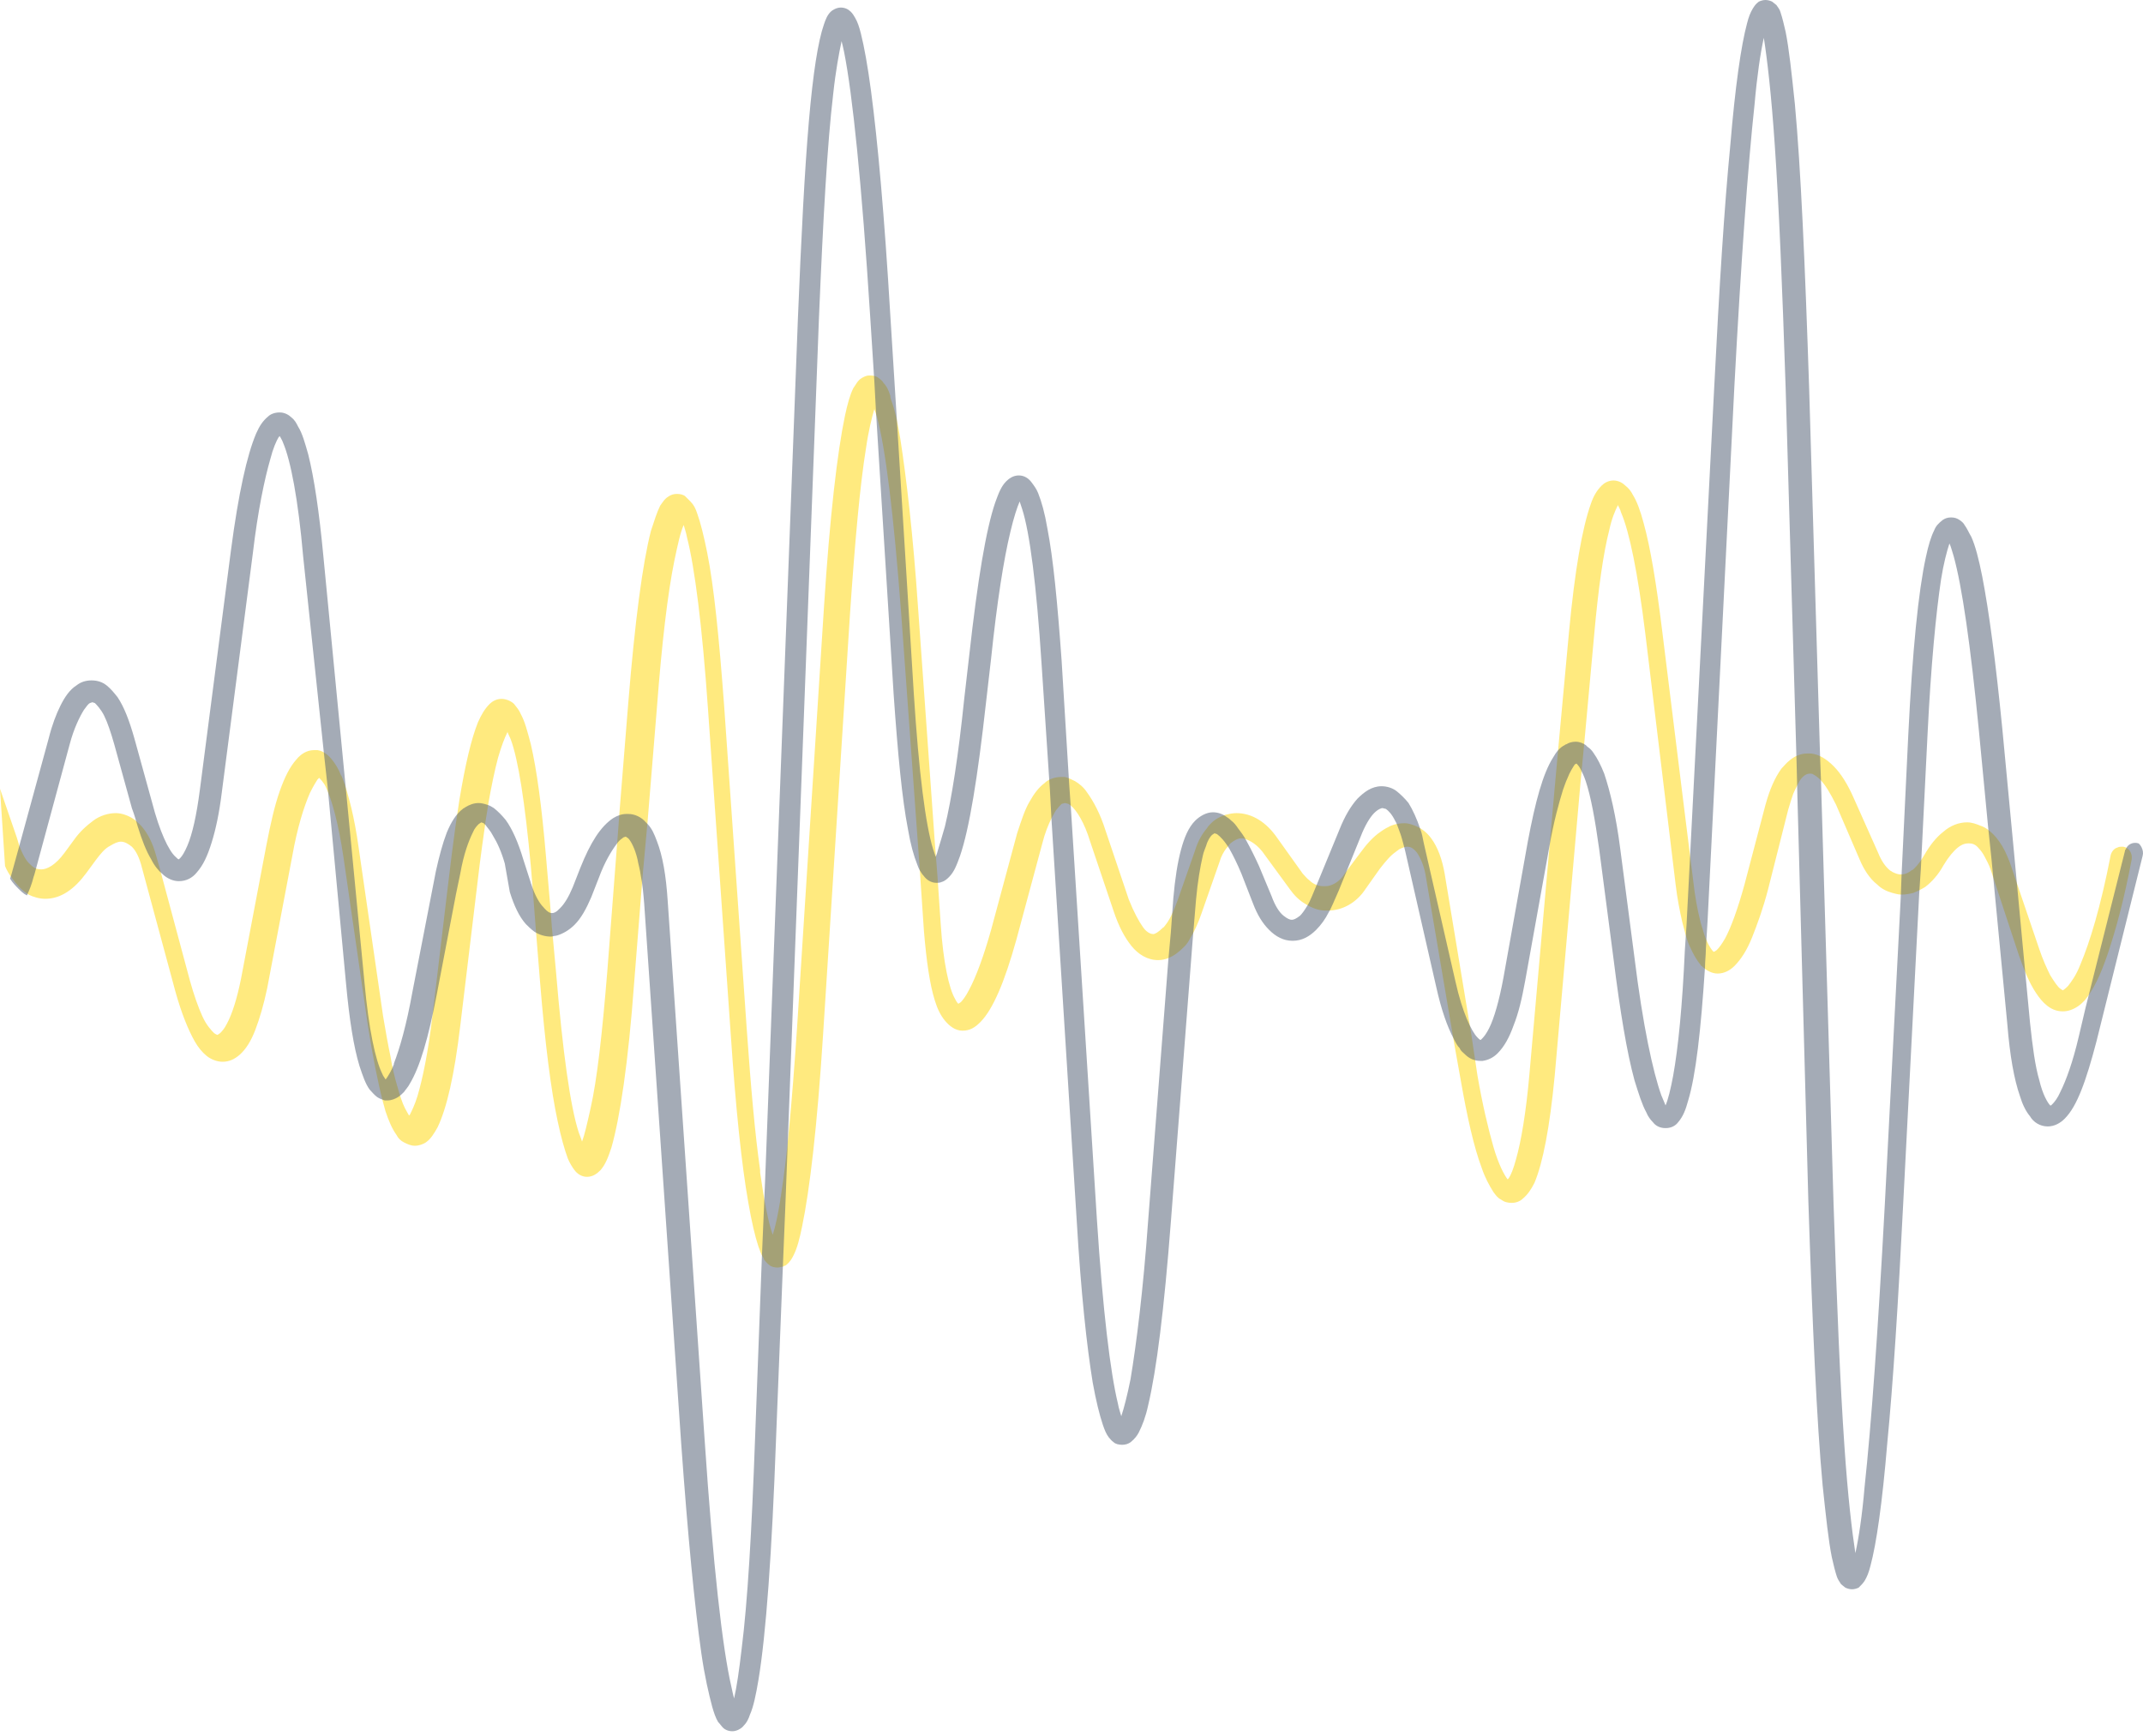 <?xml version="1.0" encoding="UTF-8"?> <svg xmlns="http://www.w3.org/2000/svg" width="258" height="209" viewBox="0 0 258 209" fill="none"> <path d="M0.607 104.254C0.809 104.759 1.112 105.265 1.416 105.669C1.719 106.074 2.022 106.478 2.427 106.883C2.73 107.186 3.135 107.489 3.438 107.692C4.045 107.995 4.753 108.197 5.46 108.197C7.382 108.197 9 106.984 10.415 105.062L11.527 103.546C12.134 102.737 12.64 102.13 13.247 101.827C13.752 101.523 14.157 101.321 14.561 101.321C14.966 101.321 15.37 101.523 15.876 101.928C16.381 102.433 16.786 103.242 17.089 104.456L21.134 119.421C21.842 121.949 22.651 123.972 23.46 125.387C23.864 126.095 24.37 126.702 24.875 127.106C25.381 127.511 26.089 127.814 26.797 127.814C27.605 127.814 28.212 127.511 28.819 127.005C29.628 126.297 30.235 125.286 30.74 123.972C31.246 122.657 31.751 120.938 32.156 119.017L35.189 103.04C35.796 99.602 36.605 97.074 37.313 95.456C37.717 94.647 38.021 94.142 38.223 93.838L38.425 93.636C38.526 93.737 38.728 93.939 38.931 94.243C39.032 94.344 39.133 94.546 39.234 94.748C39.942 96.265 40.751 99.097 41.358 103.242L44.29 123.466C44.897 127.309 45.503 130.342 46.11 132.668C46.211 133.072 46.312 133.376 46.413 133.78C46.818 134.994 47.222 135.904 47.728 136.612C47.93 137.016 48.234 137.319 48.638 137.522C49.043 137.724 49.447 137.926 49.953 137.926C50.458 137.926 50.964 137.724 51.267 137.522C51.874 137.117 52.278 136.409 52.683 135.701C53.795 133.376 54.705 129.432 55.413 123.466L57.739 104.152C57.941 102.535 58.143 101.119 58.346 99.703C58.447 98.692 58.649 97.883 58.75 96.973C59.154 94.647 59.559 92.726 59.963 91.209C60.368 89.794 60.772 88.782 61.076 88.176V88.075C61.177 88.277 61.278 88.58 61.48 88.985C62.39 91.412 63.199 96.569 63.907 104.254L64.109 106.68L64.514 111.939L65.019 118.208C65.626 125.691 66.334 131.252 67.143 134.994C67.547 136.915 67.952 138.331 68.356 139.443C68.558 139.948 68.862 140.454 69.165 140.859C69.469 141.263 69.974 141.667 70.682 141.667C71.39 141.667 71.895 141.263 72.3 140.859C72.907 140.151 73.21 139.342 73.615 138.128C74.626 134.589 75.637 128.016 76.345 118.309L77.356 105.568L77.963 98.894L79.075 85.344C79.682 77.356 80.389 71.39 81.198 67.446C81.603 65.525 81.906 64.109 82.311 63.199C82.412 63.604 82.614 64.109 82.715 64.716C83.625 68.255 84.535 75.233 85.243 85.445L87.973 124.477C88.58 133.477 89.288 140.252 90.097 144.802C90.501 147.128 90.906 148.847 91.31 150.06C91.513 150.566 91.614 150.97 91.816 151.274C91.917 151.375 91.917 151.476 92.018 151.678C92.22 151.88 92.321 152.083 92.625 152.285C92.827 152.487 93.231 152.588 93.636 152.588C93.838 152.588 94.04 152.487 94.243 152.487C94.344 152.386 94.546 152.386 94.647 152.285C95.153 151.88 95.355 151.476 95.557 151.072C95.962 150.263 96.265 149.15 96.568 147.633C97.478 143.285 98.388 135.6 99.096 124.477L102.332 73.918C102.939 65.019 103.546 58.346 104.253 53.998C104.557 51.874 104.961 50.256 105.265 49.245C105.265 49.346 105.366 49.447 105.366 49.548C105.467 49.751 105.467 49.953 105.568 50.155C106.579 53.795 107.59 61.784 108.5 73.918L110.725 104.557L111.231 112.04C111.534 115.68 111.938 118.511 112.545 120.433C112.849 121.444 113.253 122.253 113.759 122.859C114.264 123.466 114.972 124.073 115.882 124.073C116.792 124.073 117.399 123.668 118.006 123.062C118.815 122.253 119.522 121.039 120.23 119.421C120.938 117.803 121.646 115.68 122.354 113.152L125.488 101.523C125.792 100.31 126.196 99.299 126.601 98.49C126.803 98.085 127.005 97.782 127.106 97.58C127.41 97.175 127.612 96.973 127.814 96.771L128.219 96.67L128.623 96.771C128.724 96.872 128.825 96.872 128.926 96.973C129.634 97.58 130.544 98.995 131.252 101.321L134.083 109.714C134.69 111.534 135.398 112.849 136.207 113.86C137.016 114.871 138.128 115.579 139.443 115.579C139.847 115.579 140.252 115.478 140.555 115.377C141.364 115.073 141.971 114.568 142.577 113.961C142.881 113.658 143.083 113.354 143.285 112.95C143.791 112.141 144.296 111.029 144.701 109.815L146.824 103.748C147.027 103.04 147.33 102.535 147.633 102.13C147.836 101.928 147.937 101.726 148.139 101.523C148.645 101.119 149.049 100.917 149.454 100.917C149.555 100.917 149.757 100.917 149.959 101.018C150.566 101.22 151.476 101.726 152.285 102.939L155.318 107.085C155.824 107.793 156.431 108.399 157.139 108.804C157.947 109.309 158.756 109.613 159.565 109.613C159.667 109.613 159.768 109.613 159.869 109.613C161.588 109.613 163.307 108.703 164.419 106.984L166.138 104.557C166.846 103.647 167.453 102.939 168.059 102.535C168.16 102.433 168.363 102.332 168.464 102.231C168.868 102.029 169.172 101.928 169.374 101.928C169.778 101.928 170.082 102.029 170.587 102.636C170.992 103.242 171.497 104.254 171.7 105.77L175.138 125.994L175.845 129.938C176.654 134.589 177.463 138.128 178.373 140.555C178.778 141.769 179.284 142.679 179.789 143.488C180.093 143.892 180.295 144.195 180.699 144.398C181.104 144.701 181.508 144.802 182.014 144.802C182.519 144.802 183.025 144.6 183.328 144.297C183.935 143.791 184.339 143.184 184.744 142.375C185.755 139.948 186.564 135.803 187.171 129.533L190.305 93.939L190.71 89.692L191.923 76.446C192.429 70.783 193.036 66.536 193.744 63.806C194.047 62.39 194.451 61.48 194.755 60.874V60.773C194.856 60.975 195.058 61.278 195.159 61.683C196.17 64.008 197.182 68.963 198.092 76.345L201.732 106.478C201.934 108.197 202.238 109.714 202.541 111.029C202.844 112.141 203.046 113.152 203.451 113.961C203.855 114.871 204.26 115.579 204.765 116.186C204.765 116.287 204.867 116.287 204.867 116.287C205.372 116.792 206.08 117.197 206.788 117.197C207.597 117.197 208.305 116.792 208.81 116.287C209.619 115.478 210.327 114.365 210.934 112.849C211.54 111.332 212.248 109.411 212.855 107.085L215.282 97.479C215.484 96.771 215.686 96.164 215.889 95.557C216.192 94.85 216.495 94.344 216.697 93.939C217.203 93.232 217.608 93.13 217.911 93.13C218.012 93.13 218.214 93.13 218.315 93.232C218.518 93.333 218.821 93.535 219.124 93.838C219.731 94.445 220.338 95.456 221.046 96.872L223.877 103.445C224.382 104.658 225.09 105.77 226 106.478C226.506 106.984 227.113 107.287 227.821 107.489C228.225 107.59 228.528 107.692 228.933 107.692C229.438 107.692 229.944 107.59 230.349 107.489C230.854 107.287 231.259 107.085 231.764 106.782C232.573 106.175 233.382 105.265 233.989 104.152C234.595 103.141 235.202 102.433 235.708 102.029C236.213 101.624 236.618 101.523 237.022 101.523C237.427 101.523 237.831 101.624 238.236 102.13C238.438 102.332 238.741 102.737 238.944 103.141C239.146 103.546 239.449 104.051 239.651 104.658L242.483 113.253L243.089 115.073C243.696 116.792 244.303 118.309 245.112 119.522C245.516 120.129 245.921 120.635 246.426 121.039C246.932 121.444 247.539 121.747 248.348 121.747C248.954 121.747 249.561 121.545 250.168 121.14C250.471 120.938 250.673 120.736 250.977 120.433C251.988 119.219 252.898 117.399 253.808 114.669C254.718 111.939 255.729 108.298 256.639 103.445C256.741 102.737 256.336 102.029 255.628 101.928C255.527 101.928 255.426 101.928 255.426 101.928C255.224 101.928 255.123 101.928 254.92 102.029C254.516 102.13 254.213 102.535 254.111 102.939C252.898 109.208 251.583 113.455 250.471 116.084C249.966 117.399 249.359 118.208 248.954 118.714C248.55 119.118 248.348 119.219 248.348 119.219L248.044 119.017C247.741 118.815 247.336 118.208 246.831 117.399C246.426 116.59 245.921 115.478 245.516 114.264L241.977 103.849C241.775 103.343 241.573 102.838 241.37 102.433C240.966 101.624 240.46 100.917 239.955 100.411C239.55 100.007 239.045 99.602 238.438 99.4C237.932 99.198 237.427 98.995 236.82 98.995C235.809 98.995 234.798 99.4 233.989 100.108C233.079 100.816 232.371 101.726 231.663 102.939C231.259 103.647 230.854 104.152 230.45 104.557C230.348 104.658 230.247 104.759 230.146 104.759C229.641 105.164 229.236 105.265 228.832 105.265C228.528 105.265 228.225 105.164 227.821 104.961C227.719 104.86 227.618 104.86 227.517 104.759C227.012 104.355 226.506 103.647 226.102 102.636L223.169 96.063C222.461 94.445 221.652 93.13 220.742 92.22C219.933 91.412 219.023 90.805 218.012 90.704C217.911 90.704 217.81 90.704 217.608 90.704C216.799 90.704 216.091 91.007 215.484 91.513C215.08 91.816 214.776 92.22 214.473 92.524C213.664 93.636 213.057 95.052 212.552 96.872L210.024 106.478C209.215 109.411 208.406 111.635 207.698 112.95C207.293 113.658 206.99 114.062 206.687 114.365L206.383 114.568H206.282C206.08 114.365 205.473 113.556 205.069 112.141C204.968 111.736 204.765 111.231 204.664 110.725C204.361 109.512 204.058 107.894 203.855 106.074L202.743 97.175L200.114 75.94C199.406 70.177 198.698 65.93 197.889 62.997C197.485 61.48 197.08 60.368 196.575 59.559C196.373 59.155 196.069 58.75 195.665 58.447C195.361 58.143 194.856 57.84 194.249 57.84C193.642 57.84 193.137 58.143 192.833 58.447C192.227 59.053 191.822 59.761 191.519 60.671C190.508 63.503 189.598 68.559 188.89 76.142L187.676 89.288L187.171 94.85L184.137 129.23C183.733 133.881 183.126 137.42 182.519 139.544C182.216 140.656 181.913 141.465 181.609 141.87L181.508 141.971C181.104 141.465 180.396 140.151 179.789 138.027C179.182 135.904 178.475 132.971 177.868 129.432L177.565 127.41L177.16 124.68L173.924 105.164C173.621 103.445 173.115 102.029 172.306 100.917C171.7 100.108 170.992 99.602 170.082 99.299C169.778 99.198 169.475 99.097 169.071 99.097C168.565 99.097 167.958 99.198 167.453 99.4C167.048 99.602 166.644 99.804 166.239 100.108C165.329 100.714 164.52 101.624 163.711 102.737L161.891 105.164C161.386 105.973 160.779 106.377 160.172 106.579C159.869 106.68 159.667 106.68 159.363 106.68C158.756 106.68 158.15 106.478 157.644 105.973C157.341 105.77 157.139 105.467 156.835 105.164L153.802 100.917C152.487 98.995 150.768 97.883 148.847 97.883C148.442 97.883 147.937 97.984 147.532 98.085C146.926 98.287 146.319 98.591 145.813 99.097C145.611 99.299 145.409 99.501 145.308 99.703C144.701 100.411 144.195 101.321 143.892 102.332L141.768 108.399C141.263 109.815 140.757 110.826 140.252 111.433C140.151 111.534 140.151 111.635 140.049 111.635C139.443 112.242 139.038 112.444 138.836 112.444C138.634 112.444 138.128 112.343 137.623 111.635C137.117 110.927 136.51 109.815 135.904 108.298L133.072 99.905C132.466 97.984 131.657 96.467 130.848 95.355C130.443 94.748 129.938 94.344 129.432 94.04C129.028 93.838 128.623 93.636 128.219 93.535C128.016 93.535 127.915 93.535 127.713 93.535C127.106 93.535 126.398 93.737 125.893 94.142L125.792 94.243C125.084 94.748 124.477 95.557 123.972 96.467C123.365 97.479 122.96 98.793 122.455 100.31L119.32 111.939C118.41 115.174 117.5 117.601 116.691 119.118C116.287 119.927 115.882 120.433 115.68 120.635L115.376 120.837C115.275 120.736 115.174 120.635 114.972 120.23C114.264 119.017 113.556 115.882 113.253 111.231L112.849 105.265L112.545 101.422L110.523 73.109C109.916 64.21 109.107 57.436 108.399 52.885C108.096 51.065 107.793 49.548 107.388 48.436C107.287 48.133 107.186 47.93 107.186 47.627C106.984 47.02 106.781 46.515 106.377 46.11C106.276 45.908 106.074 45.706 105.77 45.504C105.568 45.301 105.163 45.2 104.759 45.2H104.658C104.253 45.2 103.95 45.402 103.748 45.504C103.242 45.807 103.04 46.312 102.737 46.717C102.332 47.526 102.029 48.638 101.725 50.054C100.815 54.402 99.905 62.087 99.198 73.109L95.962 123.668C95.355 132.668 94.748 139.342 94.04 143.791C94.04 143.993 93.939 144.195 93.939 144.499C93.636 146.319 93.333 147.735 93.029 148.645C92.524 147.229 92.018 144.701 91.513 141.162C91.513 141.061 91.513 140.96 91.513 140.859C90.906 136.612 90.4 130.949 89.895 123.769L87.164 84.738C86.558 76.648 85.951 70.581 85.142 66.536C84.737 64.514 84.333 62.896 83.929 61.784C83.726 61.177 83.524 60.773 83.12 60.368C82.917 60.166 82.715 59.964 82.513 59.761C82.311 59.559 81.906 59.458 81.502 59.458C81.097 59.458 80.794 59.559 80.49 59.761C79.985 60.065 79.783 60.469 79.479 60.874C79.075 61.683 78.772 62.694 78.367 63.907C77.356 67.851 76.446 74.727 75.637 84.636L74.626 97.175L74.423 99.905L73.109 116.995C72.502 124.376 71.895 129.938 71.087 133.477C70.682 135.297 70.379 136.612 70.075 137.421C69.974 137.117 69.873 136.814 69.671 136.308C68.66 133.174 67.75 126.702 66.941 116.995L66.435 111.534L66.233 108.905L65.727 103.04C65.222 97.074 64.615 92.625 63.907 89.591C63.503 88.075 63.199 86.861 62.694 85.951C62.491 85.445 62.188 85.142 61.885 84.738C61.581 84.434 60.975 84.131 60.368 84.131C59.761 84.131 59.256 84.434 58.952 84.738C58.346 85.344 57.941 86.052 57.537 86.962C56.728 88.985 56.02 92.018 55.312 96.265C55.009 98.186 54.705 100.31 54.402 102.737L53.896 106.883L52.076 122.152C51.571 126.601 50.863 129.938 50.256 131.96C49.953 132.971 49.548 133.78 49.346 134.185L49.245 134.286C49.144 134.084 48.941 133.78 48.739 133.376C48.436 132.769 48.133 131.859 47.829 130.747C47.526 129.735 47.222 128.522 47.02 127.208C46.717 125.792 46.413 124.073 46.11 122.253L43.178 102.029C42.672 98.389 41.964 95.659 41.257 93.737C41.155 93.535 41.155 93.434 41.054 93.333C40.751 92.524 40.346 91.917 39.942 91.412C39.537 90.906 38.931 90.4 38.223 90.299C38.122 90.299 37.919 90.299 37.818 90.299C36.908 90.299 36.2 90.805 35.695 91.412C34.886 92.322 34.279 93.535 33.673 95.254C33.066 96.973 32.56 99.198 32.055 101.827L29.021 117.803C28.515 120.331 27.909 122.152 27.302 123.264C26.999 123.871 26.695 124.174 26.493 124.376L26.19 124.578C26.19 124.578 26.089 124.578 25.785 124.376C25.482 124.073 24.875 123.466 24.37 122.354C23.864 121.241 23.358 119.826 22.853 118.006L19.213 104.456L18.808 103.04C18.404 101.523 17.797 100.31 16.988 99.4C16.685 99.097 16.381 98.793 16.078 98.591C15.471 98.186 14.662 97.883 13.954 97.883C13.044 97.883 12.033 98.186 11.224 98.793C10.415 99.4 9.606 100.108 8.898 101.119L7.786 102.636C6.674 104.152 5.663 104.658 4.955 104.658C4.55 104.658 4.146 104.557 3.741 104.152L3.64 104.051C3.135 103.647 2.73 102.838 2.326 101.827L2.022 100.816L0 94.951L0.607 104.254Z" fill="#FFD600" fill-opacity="0.5"></path> <path d="M257.953 103.04L252.392 125.387C251.785 127.713 251.178 129.735 250.572 131.252C249.965 132.769 249.358 133.881 248.549 134.69C248.044 135.196 247.336 135.6 246.527 135.6C245.617 135.6 244.808 135.095 244.403 134.387C243.898 133.78 243.493 132.971 243.19 131.96C242.482 129.938 241.977 127.106 241.673 123.365L239.752 103.343L239.348 99.501L238.235 87.872C237.224 77.558 236.213 70.581 235.202 66.941C234.999 66.334 234.898 65.828 234.696 65.424C234.393 66.334 233.988 67.851 233.685 69.772C233.078 73.817 232.471 80.086 232.067 88.277L231.258 104.557L231.056 107.59L229.135 144.802C228.528 156.835 227.921 166.441 227.213 173.722C226.607 181.003 225.899 185.856 225.191 188.485C224.989 189.294 224.786 189.8 224.483 190.305C224.281 190.609 224.079 190.811 223.775 191.114C223.573 191.216 223.27 191.317 222.966 191.317C222.663 191.317 222.36 191.216 222.157 191.114L221.652 190.71C221.449 190.407 221.247 190.103 221.146 189.8C220.944 189.193 220.742 188.384 220.539 187.474C220.135 185.452 219.832 182.62 219.427 178.778C218.719 171.093 218.214 159.768 217.708 144.499L216.394 95.861L216.292 91.715L214.978 46.717C214.573 34.481 214.169 24.673 213.663 17.392C213.259 11.426 212.753 7.078 212.349 4.55C211.944 6.37 211.54 9.101 211.237 12.539C210.428 20.021 209.619 31.347 208.81 46.413L205.574 110.927L205.372 114.264C205.372 114.972 205.271 115.781 205.271 116.388C204.765 124.174 204.158 129.432 203.248 132.466C202.945 133.578 202.641 134.387 202.035 135.095C201.731 135.499 201.226 135.802 200.518 135.802C199.81 135.802 199.305 135.499 199.001 135.095C198.698 134.791 198.394 134.387 198.192 133.881C197.687 132.971 197.282 131.657 196.777 130.039C195.866 126.702 195.058 121.848 194.249 115.377L192.53 102.231C192.024 98.591 191.518 95.861 190.912 94.04C190.709 93.434 190.507 93.029 190.305 92.625C190.103 92.22 189.9 92.018 189.799 91.917L189.597 92.018C189.395 92.321 188.99 92.928 188.687 93.737C188.485 94.142 188.384 94.546 188.181 95.052C187.676 96.669 187.069 98.894 186.564 101.725L183.631 118.006C183.227 120.23 182.822 121.949 182.215 123.466C181.71 124.882 181.103 125.994 180.294 126.803C179.789 127.309 179.182 127.612 178.474 127.713C178.373 127.713 178.272 127.713 178.272 127.713C177.463 127.713 176.856 127.41 176.351 126.904C176.148 126.702 175.845 126.5 175.744 126.196C175.44 125.893 175.238 125.488 175.036 125.084C174.227 123.567 173.519 121.545 172.913 118.815L169.171 102.433L169.07 102.029C168.868 101.22 168.666 100.512 168.463 100.006C168.261 99.501 168.16 99.096 167.958 98.793C167.553 97.984 167.149 97.58 166.845 97.377L166.441 97.276C166.34 97.276 165.935 97.377 165.43 97.883C164.924 98.389 164.317 99.4 163.812 100.714L161.183 107.186L160.475 108.804C160.273 109.208 160.172 109.512 159.969 109.815C159.565 110.624 159.059 111.332 158.453 111.938C157.644 112.747 156.733 113.253 155.621 113.253C154.509 113.253 153.599 112.747 152.79 111.938C151.981 111.13 151.374 110.118 150.869 108.804L149.453 105.164C148.947 103.95 148.442 102.939 148.037 102.231C147.431 101.22 146.925 100.714 146.521 100.411L146.217 100.31L145.914 100.512C145.712 100.714 145.408 101.119 145.206 101.827C145.105 102.13 144.903 102.534 144.802 103.04C144.498 104.355 144.195 106.074 143.993 108.298L143.588 113.152L140.959 147.128C140.15 157.644 139.24 164.925 138.229 169.172C137.925 170.587 137.521 171.599 137.116 172.407C136.914 172.812 136.611 173.216 136.105 173.621C135.802 173.823 135.499 173.924 135.094 173.924C134.69 173.924 134.285 173.823 134.083 173.621C133.78 173.419 133.678 173.216 133.476 173.014C133.173 172.61 132.971 172.104 132.768 171.497C132.364 170.284 131.959 168.666 131.555 166.441C130.847 162.093 130.139 155.622 129.634 147.027L126.6 98.793L126.398 95.052L125.387 79.783C124.78 70.379 123.971 64.109 123.061 61.278C122.96 60.975 122.859 60.671 122.758 60.368C122.454 61.076 122.05 62.289 121.645 64.008C120.836 67.345 120.027 72.502 119.32 79.277L118.713 84.535C117.702 93.636 116.691 99.804 115.578 103.04C115.174 104.152 114.87 104.961 114.264 105.568C114.061 105.77 113.758 106.074 113.354 106.175C113.151 106.276 112.949 106.276 112.747 106.276C112.039 106.276 111.533 105.871 111.23 105.467C111.028 105.265 110.927 105.062 110.724 104.759C110.623 104.557 110.522 104.355 110.421 104.051C110.017 103.04 109.612 101.624 109.309 99.804C108.601 96.164 108.095 90.805 107.59 83.625L105.466 49.649L105.264 45.908L104.758 38.021C103.747 22.044 102.635 11.325 101.624 6.269C101.523 5.764 101.422 5.359 101.32 4.955C101.017 6.37 100.613 8.494 100.309 11.325C99.601 17.291 99.096 26.291 98.59 38.425L94.546 145.308L94.242 152.689L93.433 173.115C92.928 187.07 92.22 196.777 91.31 202.238C91.006 204.058 90.703 205.473 90.299 206.383C90.096 206.99 89.894 207.395 89.388 207.9C89.186 208.102 88.681 208.406 88.175 208.406C87.669 208.406 87.265 208.204 87.063 208.001C86.861 207.799 86.658 207.496 86.456 207.293C86.153 206.788 85.95 206.181 85.748 205.473C85.344 203.957 84.838 201.833 84.434 199.002C83.625 193.339 82.816 184.946 82.007 173.722L77.558 108.804C77.456 107.59 77.355 106.377 77.153 105.467C77.052 104.658 76.85 104.051 76.749 103.444C76.445 102.13 75.94 101.22 75.636 100.917L75.333 100.714L75.03 100.815C75.03 100.815 75.03 100.815 74.928 100.917C74.726 101.018 74.423 101.321 74.221 101.624C73.614 102.433 72.805 103.748 72.097 105.669L71.187 107.995C70.58 109.41 69.974 110.523 69.165 111.332C68.558 111.938 67.749 112.444 66.94 112.646C66.738 112.646 66.536 112.747 66.333 112.747C65.626 112.747 64.918 112.545 64.311 112.141C63.907 111.837 63.603 111.534 63.3 111.231C62.491 110.321 61.884 109.006 61.379 107.388L60.772 103.95C60.367 102.534 59.862 101.422 59.356 100.613C59.053 100.006 58.648 99.602 58.446 99.299C58.345 99.198 58.244 99.198 58.244 99.096L57.941 98.995L57.637 99.198C57.435 99.4 57.132 99.703 56.929 100.209C56.424 101.22 55.817 102.838 55.413 105.164L54.907 107.59L52.581 119.725C51.57 124.983 50.559 128.421 49.345 130.443C49.143 130.848 48.84 131.151 48.638 131.454C48.435 131.657 48.233 131.859 47.93 132.061C47.626 132.263 47.121 132.466 46.716 132.466C46.615 132.466 46.413 132.466 46.312 132.466C46.008 132.364 45.705 132.263 45.402 132.061C44.997 131.758 44.795 131.454 44.492 131.151C43.986 130.443 43.683 129.533 43.278 128.32C42.571 125.994 42.065 122.758 41.66 118.41L39.436 94.647L39.031 91.007L36.503 67.042C35.897 60.065 34.987 55.413 34.077 53.29C33.975 52.986 33.773 52.683 33.672 52.481C33.672 52.481 33.672 52.582 33.571 52.582C33.267 53.087 32.863 53.997 32.56 55.211C31.852 57.638 31.043 61.48 30.436 66.637L26.695 95.456C26.391 97.883 25.987 99.804 25.481 101.422C24.976 103.04 24.47 104.152 23.661 105.062C23.156 105.669 22.448 106.074 21.538 106.074C20.83 106.074 20.223 105.77 19.718 105.366L19.616 105.265C19.111 104.86 18.605 104.253 18.201 103.444C17.594 102.433 17.088 101.119 16.583 99.501C16.381 98.793 16.178 98.085 15.875 97.276L13.752 89.591C13.347 88.176 12.943 86.962 12.538 86.153C12.134 85.344 11.628 84.839 11.426 84.636L11.123 84.535L10.819 84.636C10.617 84.737 10.415 85.041 10.111 85.445C9.606 86.254 8.898 87.67 8.392 89.591L4.145 105.265L4.044 105.568C3.842 106.377 3.539 107.186 3.235 107.793C2.831 107.59 2.527 107.287 2.224 106.984C1.921 106.68 1.516 106.276 1.213 105.77C1.314 105.467 1.415 105.164 1.516 104.759L2.325 101.827L5.864 88.883C6.269 87.266 6.774 85.951 7.28 84.94C7.786 83.929 8.392 83.019 9.201 82.513C9.707 82.108 10.314 81.906 11.021 81.906C11.729 81.906 12.336 82.108 12.841 82.513C13.347 82.917 13.752 83.423 14.156 83.929C14.965 85.142 15.572 86.76 16.178 88.883L18.302 96.568C19.212 100.108 20.324 102.433 21.133 103.141C21.335 103.343 21.437 103.444 21.538 103.444L21.74 103.242C21.942 103.04 22.246 102.534 22.549 101.827C23.156 100.411 23.661 98.186 24.066 95.052L27.807 66.233C28.717 59.357 29.728 54.806 30.841 52.177C31.245 51.267 31.65 50.66 32.256 50.155C32.56 49.852 33.065 49.649 33.672 49.649C34.279 49.649 34.784 49.953 35.088 50.256C35.492 50.559 35.694 50.964 35.897 51.368C36.402 52.177 36.706 53.29 37.11 54.705C37.818 57.537 38.425 61.581 38.93 66.941L41.559 94.142L43.885 118.309C44.391 123.87 45.2 127.612 46.008 129.23C46.11 129.533 46.312 129.735 46.413 129.938L46.514 129.836C46.716 129.533 47.121 128.926 47.424 128.117V128.016C48.132 126.196 48.941 123.365 49.649 119.421L52.48 104.86C52.885 103.04 53.289 101.523 53.795 100.209C54.3 98.995 54.907 97.984 55.716 97.377C55.817 97.276 55.918 97.276 56.019 97.175C56.525 96.872 57.03 96.669 57.637 96.669C57.941 96.669 58.345 96.771 58.648 96.872C58.952 96.973 59.154 97.074 59.457 97.276C59.963 97.681 60.367 98.085 60.873 98.692C61.682 99.804 62.39 101.422 62.996 103.444L63.907 106.276C63.907 106.377 64.008 106.478 64.008 106.579C64.412 107.793 64.918 108.703 65.423 109.208C65.929 109.815 66.232 109.916 66.434 109.916C66.536 109.916 66.637 109.916 66.839 109.815C67.041 109.714 67.142 109.613 67.446 109.309C67.951 108.804 68.457 107.995 68.962 106.781L69.873 104.456C71.086 101.422 72.299 99.501 73.816 98.49C74.322 98.186 74.827 97.984 75.434 97.984C75.434 97.984 75.535 97.984 75.636 97.984C76.445 97.984 77.254 98.389 77.76 98.995C77.861 99.096 77.861 99.096 77.962 99.198C78.468 99.703 78.771 100.411 79.074 101.22C79.782 103.04 80.187 105.366 80.389 108.5L84.838 173.419C85.849 188.384 86.962 198.395 88.074 203.148C88.175 203.653 88.276 204.058 88.377 204.462C88.681 203.148 88.984 201.125 89.287 198.496C89.995 192.935 90.501 184.441 90.905 173.115L91.714 151.577L92.119 141.971L96.062 38.324C96.467 28.414 96.871 20.527 97.377 14.662C97.882 8.797 98.489 4.955 99.197 2.932C99.399 2.326 99.601 1.82 100.006 1.416C100.208 1.213 100.714 0.91 101.219 0.91C101.725 0.91 102.129 1.112 102.433 1.416C102.635 1.618 102.837 1.921 102.938 2.123C103.242 2.629 103.444 3.236 103.646 4.045C104.051 5.663 104.455 7.887 104.86 10.921C105.669 16.988 106.477 25.988 107.185 37.919L107.893 49.245L110.017 83.524C110.623 93.029 111.432 99.299 112.342 102.231C112.444 102.534 112.545 102.838 112.646 103.141C112.747 102.939 112.848 102.636 112.949 102.231C113.151 101.523 113.455 100.613 113.758 99.501C114.567 96.164 115.376 91.007 116.084 84.131L116.69 78.873C117.702 69.772 118.713 63.705 119.825 60.469C120.23 59.357 120.533 58.548 121.14 57.941C121.443 57.638 121.949 57.233 122.657 57.233C123.364 57.233 123.87 57.638 124.173 58.042C124.477 58.447 124.78 58.851 124.982 59.357C125.387 60.368 125.791 61.784 126.095 63.604C126.802 67.244 127.308 72.502 127.814 79.581L128.724 94.445L128.926 97.276L132.061 146.824C132.768 157.745 133.678 165.228 134.589 168.969C134.69 169.576 134.892 170.082 134.993 170.486C135.296 169.576 135.701 168.059 136.105 166.037C136.813 161.79 137.622 155.42 138.229 146.926L140.656 115.579L140.959 112.242L141.262 108.096C141.465 105.77 141.768 103.849 142.172 102.332C142.577 100.815 143.082 99.602 143.891 98.793C144.397 98.287 145.206 97.782 146.015 97.782C146.622 97.782 147.228 97.984 147.734 98.389C147.936 98.49 148.138 98.692 148.24 98.793C148.543 98.995 148.846 99.4 149.048 99.703C149.352 100.108 149.756 100.613 150.06 101.22C150.565 102.13 151.071 103.141 151.576 104.253L153.093 107.894C153.498 109.006 154.003 109.815 154.509 110.219C155.015 110.624 155.318 110.725 155.52 110.725C155.722 110.725 156.026 110.624 156.531 110.219C156.734 110.017 157.037 109.613 157.34 109.107C157.542 108.804 157.745 108.399 157.947 107.894L158.453 106.68L161.284 99.804C161.891 98.287 162.598 97.074 163.407 96.164C164.216 95.355 165.126 94.647 166.34 94.647C166.946 94.647 167.654 94.849 168.16 95.254C168.666 95.658 169.171 96.164 169.576 96.669C170.081 97.478 170.587 98.591 170.991 99.804C171.193 100.31 171.295 100.917 171.396 101.422L175.238 118.208C176.047 121.848 177.159 124.174 177.867 124.882C177.968 124.983 177.968 124.983 178.07 125.084C178.171 125.185 178.272 125.185 178.272 125.185L178.474 124.983C178.676 124.781 178.98 124.376 179.283 123.769C179.89 122.556 180.496 120.432 181.002 117.702L183.934 101.321C184.845 96.467 185.755 93.13 186.968 91.209C187.372 90.501 187.777 89.996 188.384 89.692C188.384 89.692 188.485 89.591 188.586 89.591C188.889 89.389 189.294 89.288 189.698 89.288C190.204 89.288 190.608 89.49 190.912 89.692C191.013 89.793 191.013 89.793 191.114 89.895C191.417 90.097 191.619 90.299 191.822 90.602C192.327 91.31 192.732 92.119 193.136 93.13C193.844 95.254 194.552 98.186 195.058 102.13L196.777 115.275C197.788 123.466 199.001 129.028 200.012 131.859C200.215 132.364 200.417 132.769 200.518 133.072C200.821 132.364 201.125 131.151 201.428 129.533C202.035 126.196 202.54 121.14 202.844 114.365L203.046 111.332L203.754 97.58L206.383 46.515C206.99 34.481 207.596 24.875 208.304 17.595C208.911 10.314 209.619 5.46 210.326 2.831C210.529 2.022 210.731 1.517 211.034 1.011C211.237 0.708 211.338 0.506 211.742 0.202C211.944 0.101 212.248 0 212.551 0C212.854 0 213.158 0.101 213.36 0.202L213.866 0.607C214.068 0.91 214.27 1.112 214.371 1.517C214.573 2.123 214.776 2.932 214.978 3.843C215.382 5.865 215.686 8.696 216.09 12.539C216.798 20.224 217.304 31.549 217.809 46.818L219.124 91.108L219.225 93.737L220.742 144.802C221.146 157.037 221.551 166.846 222.056 174.126C222.461 180.093 222.966 184.34 223.371 186.969C223.775 185.148 224.18 182.519 224.483 178.98C225.292 171.497 226.101 160.172 226.91 145.105L228.831 108.096L228.932 105.366L229.741 88.479C230.247 78.266 230.955 71.188 231.865 67.042C232.168 65.626 232.471 64.615 232.876 63.806C233.078 63.3 233.382 62.997 233.887 62.593C234.19 62.39 234.494 62.289 234.898 62.289C235.303 62.289 235.606 62.39 235.91 62.593C236.213 62.795 236.415 62.997 236.516 63.199C236.82 63.604 237.022 64.109 237.325 64.615C237.831 65.727 238.235 67.345 238.64 69.368C239.449 73.513 240.258 79.581 241.067 87.771L242.482 102.737L243.493 113.556L244.403 123.163C244.707 125.994 245.01 128.32 245.516 130.039C245.92 131.758 246.527 132.769 246.83 133.072H246.931L247.134 132.87C247.336 132.668 247.74 132.162 248.044 131.454C248.752 130.039 249.561 127.814 250.268 124.781L251.077 121.343L255.83 102.433C255.83 102.332 255.83 102.332 255.931 102.231C256.133 101.624 256.841 101.321 257.448 101.523C257.65 101.624 258.156 102.332 257.953 103.04Z" fill="#4A586E" fill-opacity="0.5"></path> </svg> 